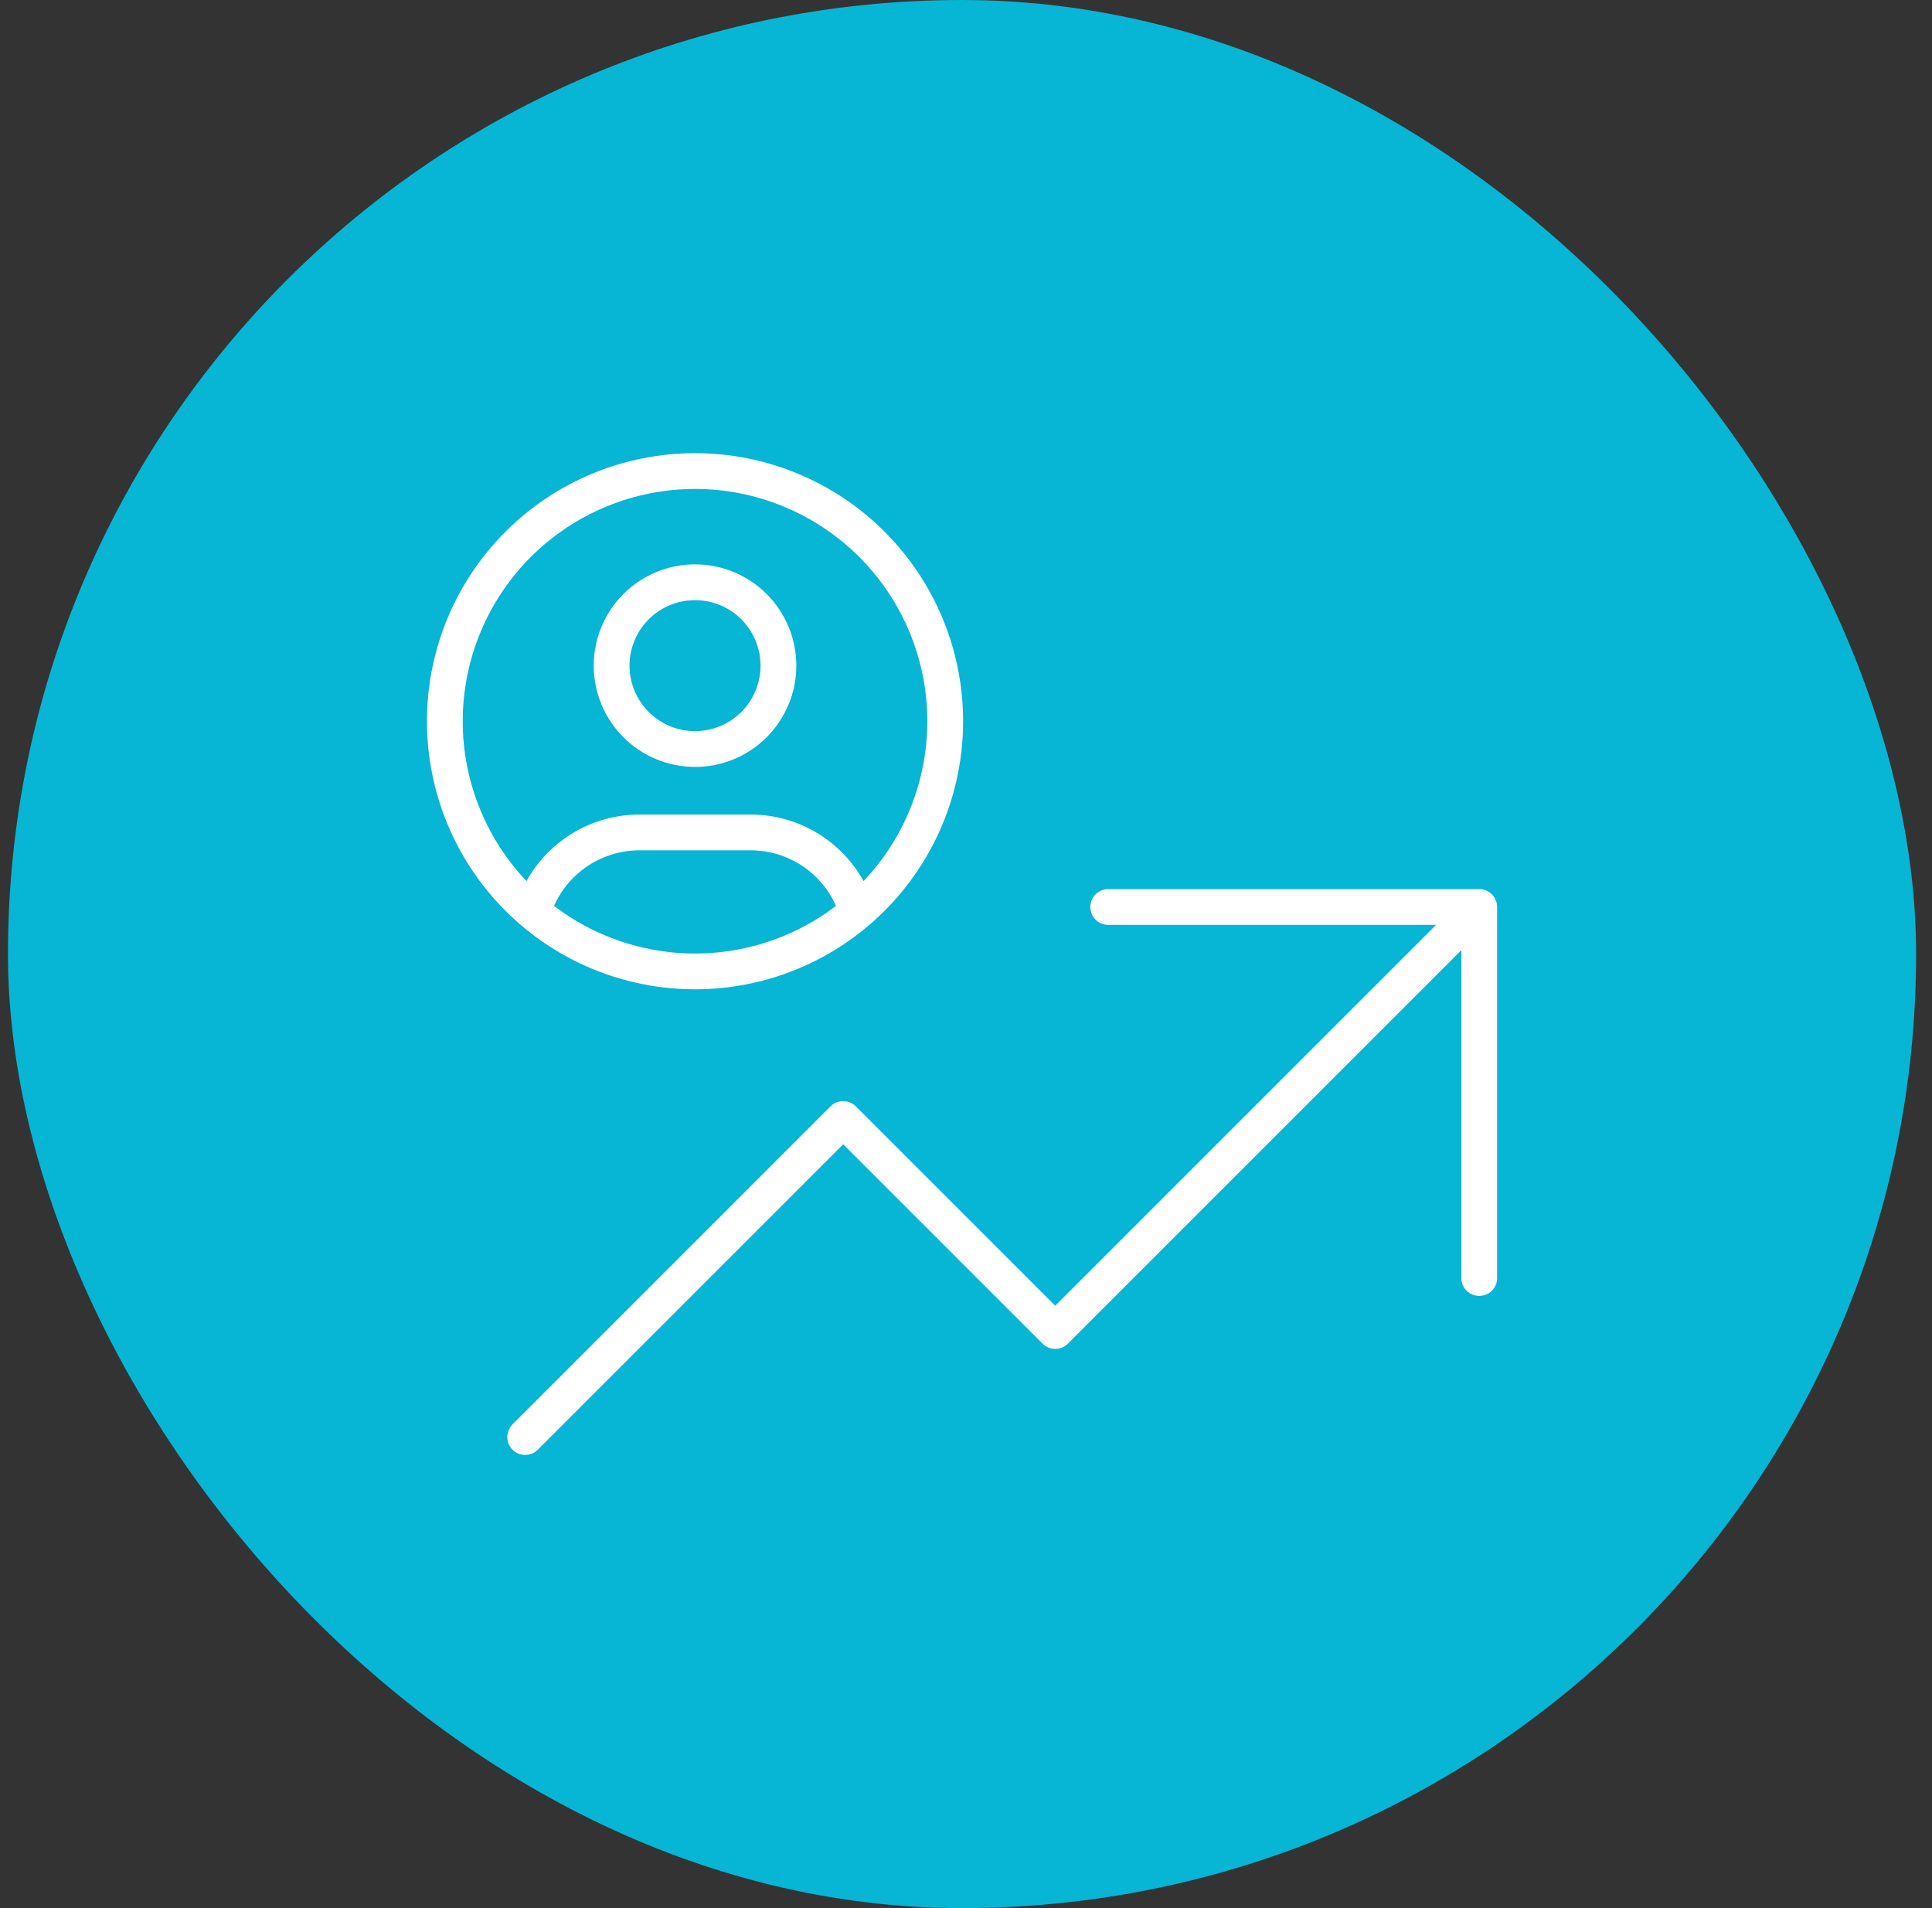 <?xml version="1.0" encoding="UTF-8"?>
<svg xmlns="http://www.w3.org/2000/svg" width="81" height="80" viewBox="0 0 81 80" fill="none">
  <rect x="0" y="0" width="81" height="80" fill="#333333" stroke="none"/>
  <rect x="0.334" width="80" height="80" rx="40" fill="#06B6D4"></rect>
  <path d="M22.018 60.25L35.351 46.916L44.24 55.805L62.018 38.027M62.018 38.027H46.462M62.018 38.027V53.583" stroke="white" stroke-width="1.5" stroke-linecap="round" stroke-linejoin="round"></path>
  <path d="M22.343 38.221C22.631 37.261 23.221 36.42 24.026 35.822C24.83 35.224 25.806 34.901 26.808 34.901H31.47C32.474 34.901 33.451 35.224 34.256 35.824C35.061 36.423 35.651 37.267 35.939 38.228M18.65 30.239C18.65 31.617 18.922 32.981 19.449 34.253C19.976 35.526 20.749 36.682 21.723 37.656C22.697 38.63 23.853 39.403 25.125 39.93C26.398 40.457 27.762 40.728 29.14 40.728C30.517 40.728 31.881 40.457 33.154 39.93C34.426 39.403 35.582 38.63 36.556 37.656C37.53 36.682 38.303 35.526 38.83 34.253C39.357 32.981 39.629 31.617 39.629 30.239C39.629 28.862 39.357 27.498 38.83 26.225C38.303 24.953 37.53 23.796 36.556 22.822C35.582 21.848 34.426 21.076 33.154 20.549C31.881 20.022 30.517 19.75 29.14 19.75C27.762 19.75 26.398 20.022 25.125 20.549C23.853 21.076 22.697 21.848 21.723 22.822C20.749 23.796 19.976 24.953 19.449 26.225C18.922 27.498 18.65 28.862 18.65 30.239ZM25.643 27.908C25.643 28.836 26.012 29.725 26.667 30.381C27.323 31.036 28.212 31.405 29.14 31.405C30.067 31.405 30.956 31.036 31.612 30.381C32.267 29.725 32.636 28.836 32.636 27.908C32.636 26.981 32.267 26.092 31.612 25.436C30.956 24.78 30.067 24.412 29.14 24.412C28.212 24.412 27.323 24.78 26.667 25.436C26.012 26.092 25.643 26.981 25.643 27.908Z" stroke="white" stroke-width="1.5" stroke-linecap="round" stroke-linejoin="round"></path>
</svg>
